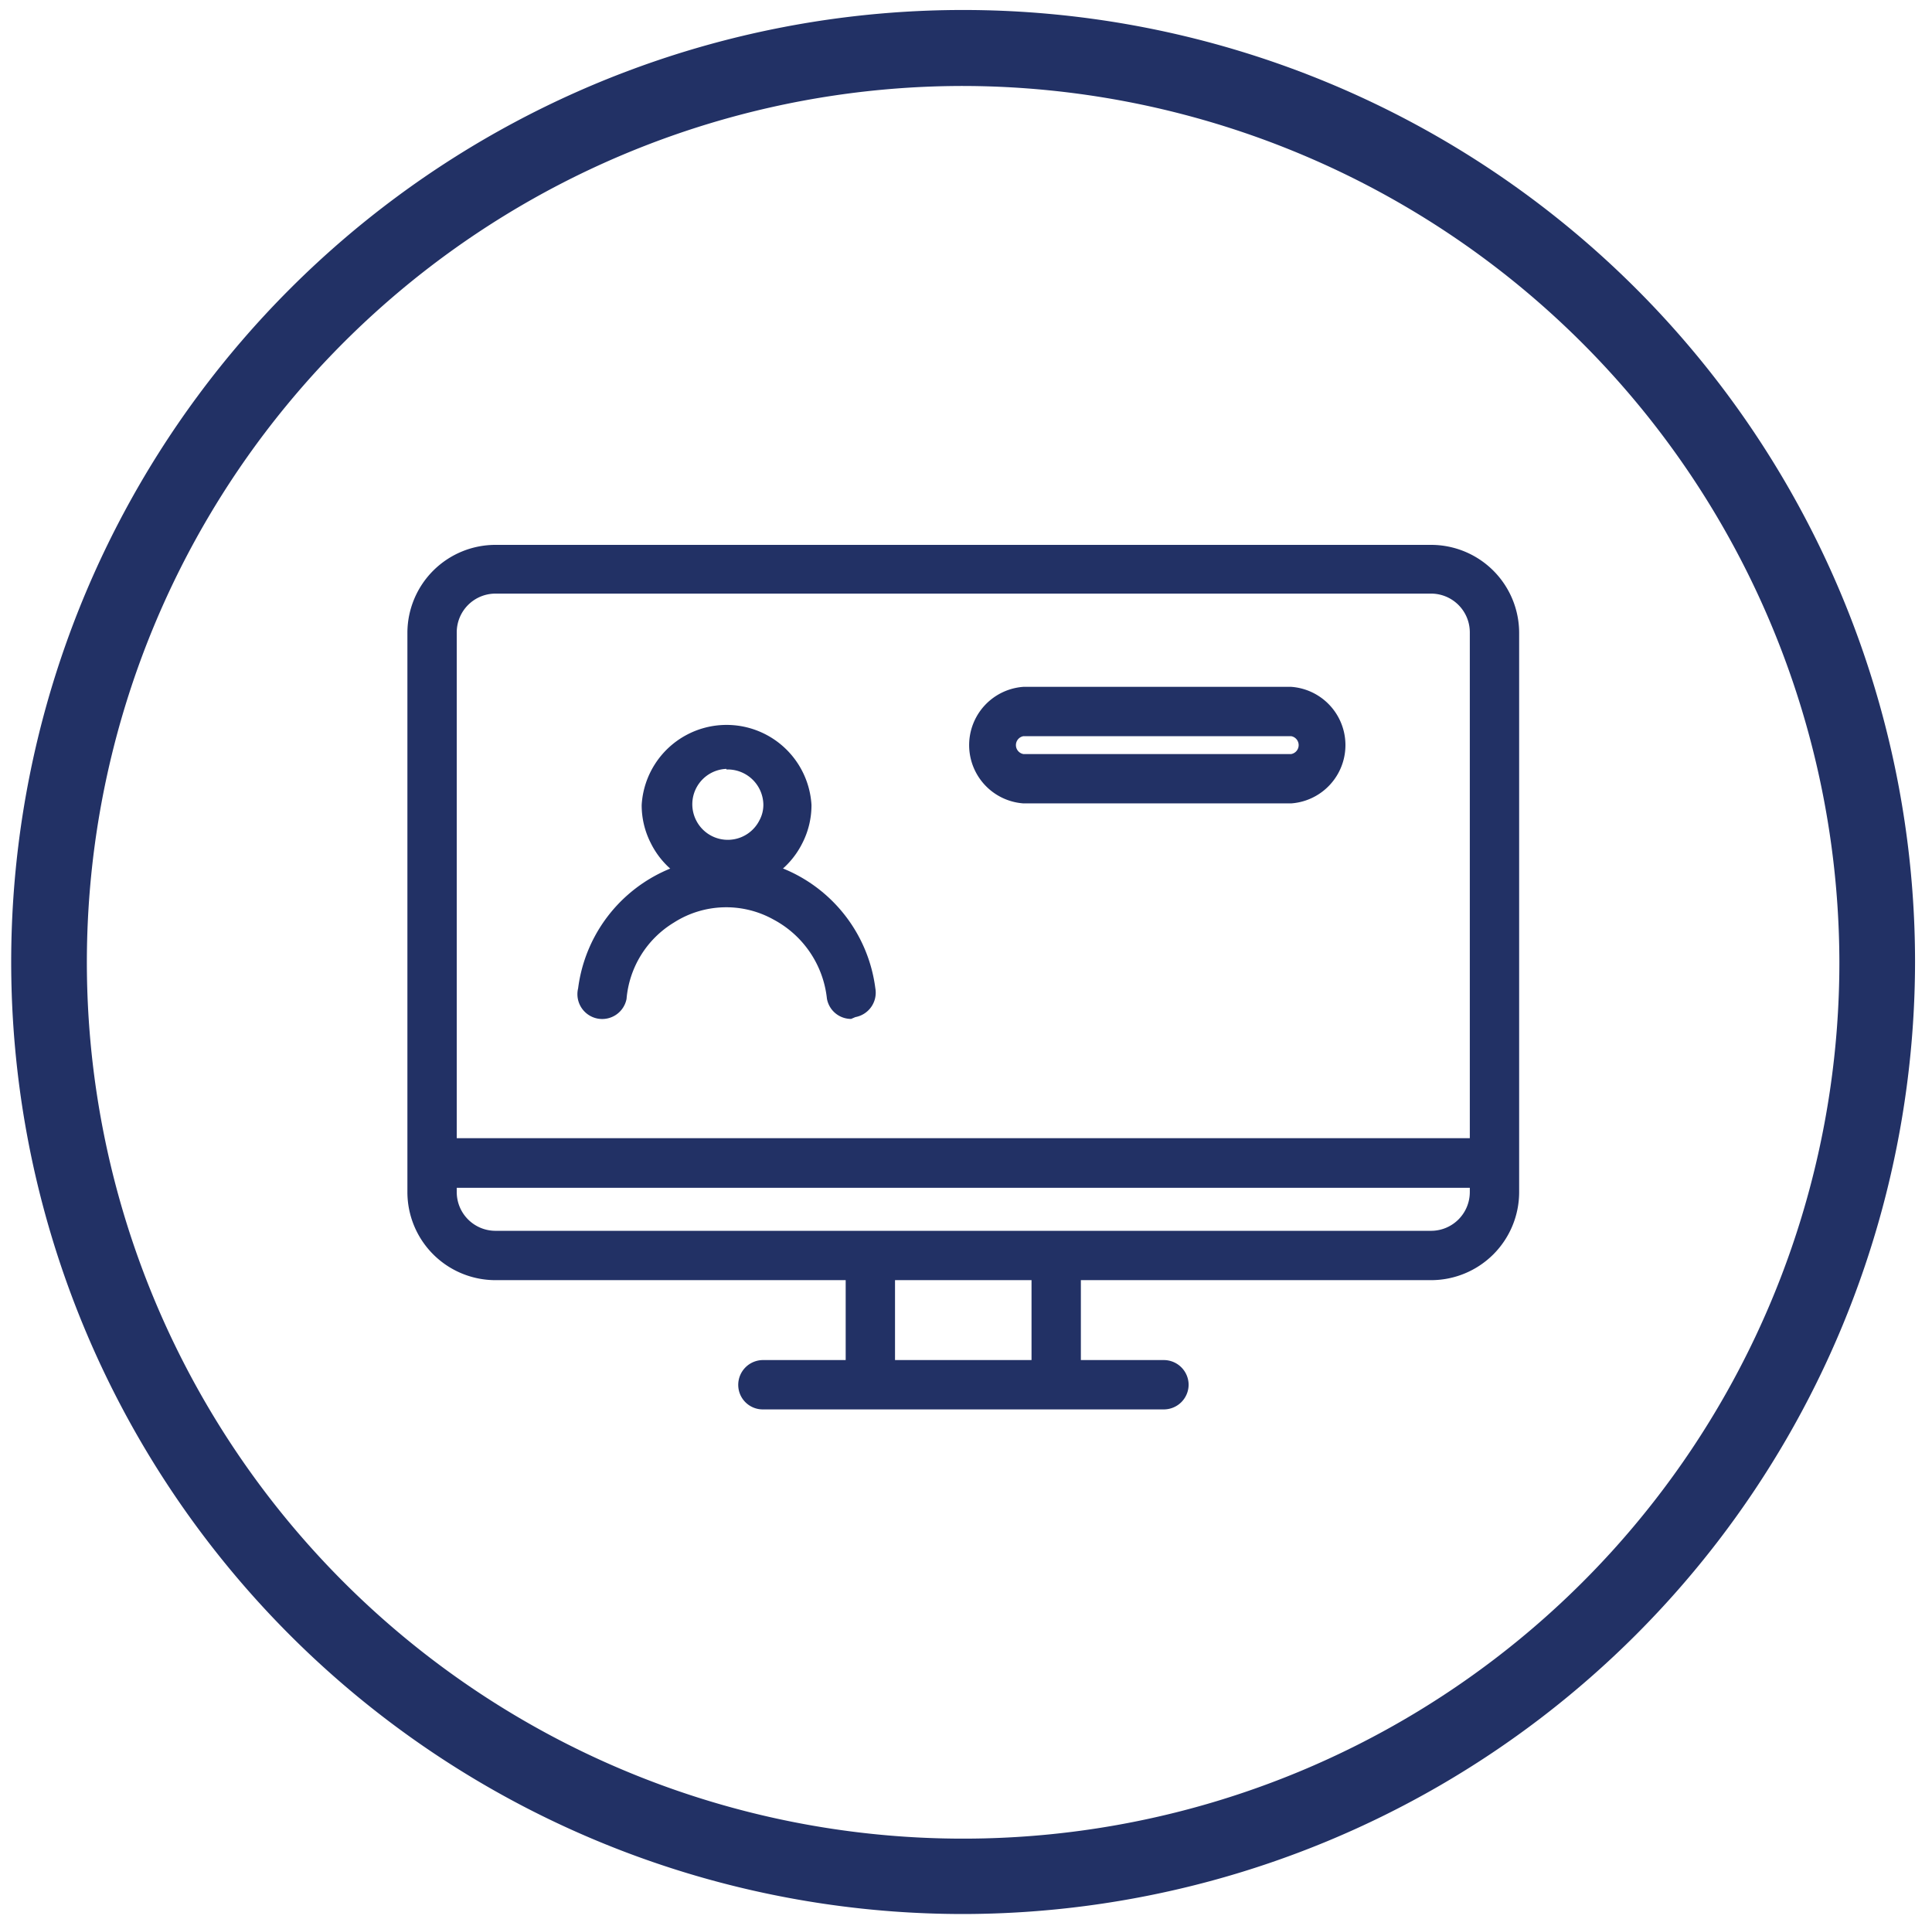 <svg id="Capa_1" data-name="Capa 1" xmlns="http://www.w3.org/2000/svg" viewBox="0 0 63.83 63.62"><defs><style>.cls-1{fill:#223165;}</style></defs><path class="cls-1" d="M31.83,63.23A31.45,31.45,0,1,1,63.27,31.78,31.49,31.49,0,0,1,31.83,63.23Zm0-60.39A28.95,28.95,0,1,0,60.77,31.78,29,29,0,0,0,31.83,2.84Z"/><path class="cls-1" d="M38.45,46.56H25.2a.81.81,0,0,1-.81-.81.82.82,0,0,1,.81-.82h2.74V42.29H16.37a2.91,2.91,0,0,1-2.91-2.91V20.89A2.91,2.91,0,0,1,16.37,18H47.28a2.91,2.91,0,0,1,2.91,2.91V39.38a2.91,2.91,0,0,1-2.91,2.91H35.71v2.64h2.74a.82.82,0,0,1,.82.82A.82.82,0,0,1,38.45,46.56Zm-8.88-1.63h4.51V42.29H29.57ZM15.09,39.24v.14a1.28,1.28,0,0,0,1.28,1.28H47.28a1.28,1.28,0,0,0,1.28-1.28v-.14Zm0-1.64H48.56V20.89a1.28,1.28,0,0,0-1.28-1.28H16.37a1.28,1.28,0,0,0-1.28,1.28Z"/><path class="cls-1" d="M24,29.4a2.78,2.78,0,0,1-2.5-1.55,2.75,2.75,0,0,1-.3-1.26,2.81,2.81,0,0,1,5.61,0,2.75,2.75,0,0,1-.3,1.26A2.79,2.79,0,0,1,24,29.4Zm0-4a1.17,1.17,0,0,0-1,1.7,1.17,1.17,0,0,0,2.09,0,1.07,1.07,0,0,0,.13-.53A1.18,1.18,0,0,0,24,25.42Z"/><path class="cls-1" d="M28.12,33.66a.81.81,0,0,1-.8-.67,3.36,3.36,0,0,0-1.76-2.61,3.21,3.21,0,0,0-3.3.1A3.27,3.27,0,0,0,20.7,33a.82.82,0,0,1-.95.65.82.82,0,0,1-.65-1,4.95,4.95,0,0,1,9.82,0,.82.82,0,0,1-.66.95Z"/><path class="cls-1" d="M42.66,26.54H33.81a1.93,1.93,0,0,1,0-3.85h8.85a1.93,1.93,0,0,1,0,3.85Zm-8.85-2.22a.3.3,0,0,0,0,.59h8.85a.3.3,0,0,0,0-.59Z"/></svg>